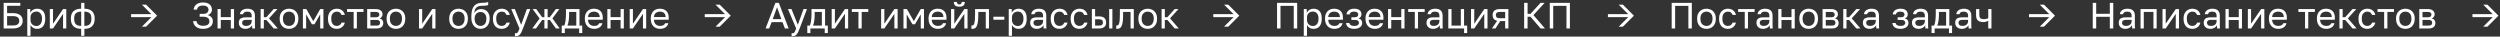 <?xml version="1.0" encoding="UTF-8"?> <svg xmlns="http://www.w3.org/2000/svg" width="1229" height="18" viewBox="0 0 1229 18" fill="none"><rect x="0" y="0" width="1229" height="18" fill="#333333" stroke="none"/> <path d="M1.8 14V1.4H9.99V2.858H3.492V6.44H6.3C7.128 6.44 7.848 6.53 8.46 6.71C9.072 6.89 9.576 7.148 9.972 7.484C10.38 7.82 10.68 8.222 10.872 8.69C11.064 9.146 11.16 9.656 11.16 10.22C11.16 10.784 11.064 11.3 10.872 11.768C10.68 12.224 10.38 12.62 9.972 12.956C9.576 13.292 9.072 13.55 8.46 13.73C7.848 13.91 7.128 14 6.3 14H1.8ZM3.492 12.524H6.21C7.41 12.524 8.25 12.326 8.73 11.93C9.222 11.522 9.468 10.952 9.468 10.22C9.468 9.488 9.222 8.924 8.73 8.528C8.25 8.12 7.41 7.916 6.21 7.916H3.492V12.524ZM13.411 17.6V4.46H14.887V6.26C15.211 5.624 15.661 5.138 16.237 4.802C16.825 4.454 17.503 4.28 18.271 4.28C19.471 4.28 20.431 4.676 21.151 5.468C21.871 6.248 22.231 7.412 22.231 8.96V9.32C22.231 10.124 22.135 10.832 21.943 11.444C21.751 12.056 21.481 12.566 21.133 12.974C20.785 13.37 20.365 13.67 19.873 13.874C19.393 14.078 18.859 14.18 18.271 14.18C17.443 14.18 16.759 14 16.219 13.64C15.679 13.28 15.271 12.83 14.995 12.29V17.6H13.411ZM17.911 12.776C18.295 12.776 18.655 12.704 18.991 12.56C19.327 12.404 19.615 12.182 19.855 11.894C20.107 11.606 20.299 11.246 20.431 10.814C20.575 10.382 20.647 9.884 20.647 9.32V8.96C20.647 8.432 20.575 7.97 20.431 7.574C20.299 7.166 20.107 6.824 19.855 6.548C19.615 6.26 19.327 6.044 18.991 5.9C18.655 5.756 18.295 5.684 17.911 5.684C17.479 5.684 17.083 5.756 16.723 5.9C16.363 6.032 16.057 6.224 15.805 6.476C15.553 6.716 15.355 7.004 15.211 7.34C15.067 7.676 14.995 8.036 14.995 8.42V9.86C14.995 10.292 15.067 10.688 15.211 11.048C15.355 11.408 15.553 11.714 15.805 11.966C16.057 12.218 16.363 12.416 16.723 12.56C17.083 12.704 17.479 12.776 17.911 12.776ZM24.485 14V4.46H26.069V11.66L31.001 4.46H32.585V14H31.001V6.8L26.069 14H24.485ZM39.899 17.6V14.18C38.243 14.18 36.983 13.76 36.119 12.92C35.267 12.08 34.841 10.886 34.841 9.338V8.978C34.841 7.49 35.267 6.338 36.119 5.522C36.971 4.694 38.231 4.28 39.899 4.28V1.4H41.483V4.28C42.311 4.28 43.037 4.388 43.661 4.604C44.297 4.808 44.825 5.114 45.245 5.522C45.677 5.93 46.001 6.422 46.217 6.998C46.433 7.574 46.541 8.234 46.541 8.978V9.338C46.541 10.886 46.109 12.08 45.245 12.92C44.393 13.76 43.139 14.18 41.483 14.18V17.6H39.899ZM41.465 12.74C42.665 12.74 43.541 12.464 44.093 11.912C44.645 11.36 44.921 10.502 44.921 9.338V8.978C44.921 7.886 44.645 7.07 44.093 6.53C43.541 5.99 42.665 5.72 41.465 5.72V12.74ZM39.917 12.74V5.72C38.717 5.72 37.841 5.99 37.289 6.53C36.737 7.07 36.461 7.886 36.461 8.978V9.338C36.461 10.502 36.737 11.36 37.289 11.912C37.841 12.464 38.717 12.74 39.917 12.74Z" fill="white"></path> <path d="M69.76 13.1L74.422 8.438H64.45V6.962H74.422L69.76 2.3H71.83L77.23 7.7L71.83 13.1H69.76Z" fill="white"></path> <path d="M99.778 14.18C99.046 14.18 98.386 14.09 97.798 13.91C97.222 13.718 96.73 13.454 96.322 13.118C95.914 12.782 95.59 12.386 95.35 11.93C95.11 11.462 94.966 10.952 94.918 10.4H96.61C96.658 10.736 96.766 11.048 96.934 11.336C97.102 11.612 97.318 11.852 97.582 12.056C97.858 12.248 98.176 12.398 98.536 12.506C98.908 12.614 99.322 12.668 99.778 12.668C100.906 12.668 101.716 12.476 102.208 12.092C102.7 11.696 102.946 11.156 102.946 10.472C102.946 10.148 102.886 9.848 102.766 9.572C102.658 9.296 102.478 9.062 102.226 8.87C101.974 8.666 101.65 8.51 101.254 8.402C100.87 8.282 100.408 8.222 99.868 8.222H98.158V6.818H99.868C100.768 6.818 101.428 6.626 101.848 6.242C102.28 5.846 102.496 5.348 102.496 4.748C102.496 4.148 102.268 3.662 101.812 3.29C101.356 2.918 100.678 2.732 99.778 2.732C99.298 2.732 98.884 2.78 98.536 2.876C98.188 2.972 97.894 3.11 97.654 3.29C97.426 3.458 97.246 3.668 97.114 3.92C96.994 4.16 96.916 4.43 96.88 4.73H95.188C95.236 4.226 95.368 3.758 95.584 3.326C95.8 2.894 96.094 2.522 96.466 2.21C96.85 1.898 97.318 1.658 97.87 1.49C98.422 1.31 99.058 1.22 99.778 1.22C101.23 1.22 102.328 1.544 103.072 2.192C103.816 2.84 104.188 3.692 104.188 4.748C104.188 5.408 103.996 5.972 103.612 6.44C103.24 6.896 102.742 7.226 102.118 7.43C102.874 7.61 103.48 7.958 103.936 8.474C104.404 8.978 104.638 9.644 104.638 10.472C104.638 11.012 104.53 11.51 104.314 11.966C104.11 12.41 103.798 12.8 103.378 13.136C102.97 13.46 102.466 13.718 101.866 13.91C101.266 14.09 100.57 14.18 99.778 14.18ZM106.954 14V4.46H108.538V8.438H113.47V4.46H115.054V14H113.47V9.842H108.538V14H106.954ZM120.658 14.18C120.142 14.18 119.68 14.108 119.272 13.964C118.864 13.808 118.522 13.598 118.246 13.334C117.97 13.07 117.76 12.758 117.616 12.398C117.472 12.038 117.4 11.642 117.4 11.21C117.4 10.262 117.676 9.578 118.228 9.158C118.792 8.738 119.596 8.528 120.64 8.528H123.736V7.88C123.736 7.052 123.55 6.488 123.178 6.188C122.818 5.876 122.272 5.72 121.54 5.72C120.856 5.72 120.358 5.852 120.046 6.116C119.734 6.368 119.56 6.656 119.524 6.98H117.94C117.964 6.596 118.066 6.242 118.246 5.918C118.438 5.582 118.69 5.294 119.002 5.054C119.326 4.814 119.71 4.628 120.154 4.496C120.598 4.352 121.09 4.28 121.63 4.28C122.194 4.28 122.704 4.346 123.16 4.478C123.616 4.598 124 4.796 124.312 5.072C124.636 5.348 124.882 5.702 125.05 6.134C125.23 6.566 125.32 7.088 125.32 7.7V11.57C125.32 12.074 125.32 12.518 125.32 12.902C125.332 13.274 125.362 13.64 125.41 14H124.024C123.988 13.724 123.964 13.466 123.952 13.226C123.94 12.974 123.934 12.692 123.934 12.38C123.814 12.632 123.646 12.866 123.43 13.082C123.226 13.298 122.986 13.49 122.71 13.658C122.434 13.814 122.122 13.94 121.774 14.036C121.426 14.132 121.054 14.18 120.658 14.18ZM121 12.74C121.372 12.74 121.72 12.692 122.044 12.596C122.38 12.488 122.674 12.338 122.926 12.146C123.178 11.942 123.376 11.696 123.52 11.408C123.664 11.108 123.736 10.772 123.736 10.4V9.752H120.91C120.322 9.752 119.86 9.872 119.524 10.112C119.188 10.34 119.02 10.706 119.02 11.21C119.02 11.654 119.176 12.02 119.488 12.308C119.812 12.596 120.316 12.74 121 12.74ZM128.118 14V4.46H129.702V8.456H130.962L134.526 4.46H136.398L132.258 9.032L136.578 14H134.562L130.962 9.824H129.702V14H128.118ZM142.08 14.18C141.468 14.18 140.886 14.084 140.334 13.892C139.782 13.688 139.296 13.388 138.876 12.992C138.456 12.584 138.12 12.074 137.868 11.462C137.616 10.85 137.49 10.136 137.49 9.32V8.96C137.49 8.18 137.616 7.502 137.868 6.926C138.12 6.338 138.456 5.852 138.876 5.468C139.296 5.072 139.782 4.778 140.334 4.586C140.886 4.382 141.468 4.28 142.08 4.28C142.692 4.28 143.274 4.382 143.826 4.586C144.378 4.778 144.864 5.072 145.284 5.468C145.704 5.852 146.04 6.338 146.292 6.926C146.544 7.502 146.67 8.18 146.67 8.96V9.32C146.67 10.136 146.544 10.85 146.292 11.462C146.04 12.074 145.704 12.584 145.284 12.992C144.864 13.388 144.378 13.688 143.826 13.892C143.274 14.084 142.692 14.18 142.08 14.18ZM142.08 12.74C142.44 12.74 142.8 12.68 143.16 12.56C143.52 12.428 143.838 12.23 144.114 11.966C144.39 11.69 144.612 11.336 144.78 10.904C144.96 10.472 145.05 9.944 145.05 9.32V8.96C145.05 8.384 144.96 7.892 144.78 7.484C144.612 7.076 144.39 6.74 144.114 6.476C143.838 6.212 143.52 6.02 143.16 5.9C142.8 5.78 142.44 5.72 142.08 5.72C141.72 5.72 141.36 5.78 141 5.9C140.64 6.02 140.322 6.212 140.046 6.476C139.77 6.74 139.542 7.076 139.362 7.484C139.194 7.892 139.11 8.384 139.11 8.96V9.32C139.11 9.944 139.194 10.472 139.362 10.904C139.542 11.336 139.77 11.69 140.046 11.966C140.322 12.23 140.64 12.428 141 12.56C141.36 12.68 141.72 12.74 142.08 12.74ZM148.913 14V4.46H150.605L154.007 10.4L157.409 4.46H158.993V14H157.409V7.07L154.583 11.93H153.323L150.497 7.07V14H148.913ZM165.558 14.18C164.946 14.18 164.376 14.084 163.848 13.892C163.32 13.688 162.864 13.388 162.48 12.992C162.096 12.584 161.79 12.074 161.562 11.462C161.346 10.85 161.238 10.136 161.238 9.32V8.96C161.238 8.18 161.358 7.502 161.598 6.926C161.838 6.338 162.156 5.852 162.552 5.468C162.948 5.072 163.404 4.778 163.92 4.586C164.448 4.382 164.994 4.28 165.558 4.28C166.122 4.28 166.626 4.358 167.07 4.514C167.526 4.67 167.916 4.886 168.24 5.162C168.576 5.438 168.846 5.762 169.05 6.134C169.266 6.506 169.422 6.908 169.518 7.34H167.898C167.706 6.884 167.436 6.5 167.088 6.188C166.752 5.876 166.242 5.72 165.558 5.72C165.21 5.72 164.874 5.786 164.55 5.918C164.226 6.038 163.938 6.23 163.686 6.494C163.434 6.746 163.23 7.076 163.074 7.484C162.93 7.892 162.858 8.384 162.858 8.96V9.32C162.858 9.932 162.93 10.46 163.074 10.904C163.23 11.336 163.434 11.69 163.686 11.966C163.938 12.23 164.226 12.428 164.55 12.56C164.874 12.68 165.21 12.74 165.558 12.74C166.146 12.74 166.638 12.596 167.034 12.308C167.442 12.02 167.73 11.624 167.898 11.12H169.518C169.41 11.588 169.236 12.014 168.996 12.398C168.756 12.77 168.462 13.088 168.114 13.352C167.778 13.616 167.394 13.82 166.962 13.964C166.53 14.108 166.062 14.18 165.558 14.18ZM173.854 14V5.864H170.596V4.46H178.696V5.864H175.438V14H173.854ZM180.501 14V4.46H184.641C185.229 4.46 185.739 4.526 186.171 4.658C186.603 4.778 186.957 4.958 187.233 5.198C187.509 5.426 187.713 5.702 187.845 6.026C187.989 6.338 188.061 6.686 188.061 7.07C188.061 7.49 187.923 7.892 187.647 8.276C187.383 8.648 187.041 8.906 186.621 9.05C187.209 9.194 187.653 9.47 187.953 9.878C188.265 10.274 188.421 10.742 188.421 11.282C188.421 12.11 188.145 12.77 187.593 13.262C187.053 13.754 186.189 14 185.001 14H180.501ZM182.085 12.596H185.001C185.685 12.596 186.159 12.476 186.423 12.236C186.699 11.996 186.837 11.654 186.837 11.21C186.837 10.754 186.699 10.406 186.423 10.166C186.159 9.914 185.685 9.788 185.001 9.788H182.085V12.596ZM182.085 8.492H184.641C185.325 8.492 185.799 8.372 186.063 8.132C186.339 7.892 186.477 7.562 186.477 7.142C186.477 6.746 186.339 6.434 186.063 6.206C185.799 5.978 185.325 5.864 184.641 5.864H182.085V8.492ZM194.638 14.18C194.026 14.18 193.444 14.084 192.892 13.892C192.34 13.688 191.854 13.388 191.434 12.992C191.014 12.584 190.678 12.074 190.426 11.462C190.174 10.85 190.048 10.136 190.048 9.32V8.96C190.048 8.18 190.174 7.502 190.426 6.926C190.678 6.338 191.014 5.852 191.434 5.468C191.854 5.072 192.34 4.778 192.892 4.586C193.444 4.382 194.026 4.28 194.638 4.28C195.25 4.28 195.832 4.382 196.384 4.586C196.936 4.778 197.422 5.072 197.842 5.468C198.262 5.852 198.598 6.338 198.85 6.926C199.102 7.502 199.228 8.18 199.228 8.96V9.32C199.228 10.136 199.102 10.85 198.85 11.462C198.598 12.074 198.262 12.584 197.842 12.992C197.422 13.388 196.936 13.688 196.384 13.892C195.832 14.084 195.25 14.18 194.638 14.18ZM194.638 12.74C194.998 12.74 195.358 12.68 195.718 12.56C196.078 12.428 196.396 12.23 196.672 11.966C196.948 11.69 197.17 11.336 197.338 10.904C197.518 10.472 197.608 9.944 197.608 9.32V8.96C197.608 8.384 197.518 7.892 197.338 7.484C197.17 7.076 196.948 6.74 196.672 6.476C196.396 6.212 196.078 6.02 195.718 5.9C195.358 5.78 194.998 5.72 194.638 5.72C194.278 5.72 193.918 5.78 193.558 5.9C193.198 6.02 192.88 6.212 192.604 6.476C192.328 6.74 192.1 7.076 191.92 7.484C191.752 7.892 191.668 8.384 191.668 8.96V9.32C191.668 9.944 191.752 10.472 191.92 10.904C192.1 11.336 192.328 11.69 192.604 11.966C192.88 12.23 193.198 12.428 193.558 12.56C193.918 12.68 194.278 12.74 194.638 12.74ZM205.971 14V4.46H207.555V11.66L212.487 4.46H214.071V14H212.487V6.8L207.555 14H205.971ZM225.418 14.18C224.806 14.18 224.224 14.084 223.672 13.892C223.12 13.688 222.634 13.388 222.214 12.992C221.794 12.584 221.458 12.074 221.206 11.462C220.954 10.85 220.828 10.136 220.828 9.32V8.96C220.828 8.18 220.954 7.502 221.206 6.926C221.458 6.338 221.794 5.852 222.214 5.468C222.634 5.072 223.12 4.778 223.672 4.586C224.224 4.382 224.806 4.28 225.418 4.28C226.03 4.28 226.612 4.382 227.164 4.586C227.716 4.778 228.202 5.072 228.622 5.468C229.042 5.852 229.378 6.338 229.63 6.926C229.882 7.502 230.008 8.18 230.008 8.96V9.32C230.008 10.136 229.882 10.85 229.63 11.462C229.378 12.074 229.042 12.584 228.622 12.992C228.202 13.388 227.716 13.688 227.164 13.892C226.612 14.084 226.03 14.18 225.418 14.18ZM225.418 12.74C225.778 12.74 226.138 12.68 226.498 12.56C226.858 12.428 227.176 12.23 227.452 11.966C227.728 11.69 227.95 11.336 228.118 10.904C228.298 10.472 228.388 9.944 228.388 9.32V8.96C228.388 8.384 228.298 7.892 228.118 7.484C227.95 7.076 227.728 6.74 227.452 6.476C227.176 6.212 226.858 6.02 226.498 5.9C226.138 5.78 225.778 5.72 225.418 5.72C225.058 5.72 224.698 5.78 224.338 5.9C223.978 6.02 223.66 6.212 223.384 6.476C223.108 6.74 222.88 7.076 222.7 7.484C222.532 7.892 222.448 8.384 222.448 8.96V9.32C222.448 9.944 222.532 10.472 222.7 10.904C222.88 11.336 223.108 11.69 223.384 11.966C223.66 12.23 223.978 12.428 224.338 12.56C224.698 12.68 225.058 12.74 225.418 12.74ZM236.211 14.18C235.587 14.18 234.999 14.06 234.447 13.82C233.895 13.58 233.415 13.232 233.007 12.776C232.611 12.308 232.293 11.738 232.053 11.066C231.825 10.394 231.711 9.632 231.711 8.78V8.42C231.711 7.34 231.789 6.38 231.945 5.54C232.101 4.688 232.365 3.968 232.737 3.38C233.121 2.78 233.619 2.312 234.231 1.976C234.855 1.64 235.635 1.448 236.571 1.4C236.955 1.376 237.309 1.364 237.633 1.364C237.957 1.352 238.263 1.334 238.551 1.31C238.839 1.274 239.103 1.232 239.343 1.184C239.583 1.136 239.799 1.058 239.991 0.95V2.48C239.895 2.528 239.757 2.576 239.577 2.624C239.409 2.66 239.193 2.696 238.929 2.732C238.677 2.756 238.377 2.78 238.029 2.804C237.681 2.828 237.285 2.846 236.841 2.858C236.265 2.87 235.755 2.942 235.311 3.074C234.879 3.206 234.507 3.416 234.195 3.704C233.895 3.992 233.655 4.37 233.475 4.838C233.307 5.294 233.199 5.858 233.151 6.53C233.295 6.206 233.481 5.918 233.709 5.666C233.937 5.414 234.195 5.198 234.483 5.018C234.771 4.838 235.089 4.7 235.437 4.604C235.797 4.508 236.175 4.46 236.571 4.46C237.183 4.46 237.741 4.568 238.245 4.784C238.749 4.988 239.181 5.282 239.541 5.666C239.913 6.05 240.201 6.524 240.405 7.088C240.609 7.64 240.711 8.264 240.711 8.96V9.32C240.711 10.052 240.597 10.718 240.369 11.318C240.141 11.918 239.829 12.434 239.433 12.866C239.037 13.286 238.563 13.61 238.011 13.838C237.459 14.066 236.859 14.18 236.211 14.18ZM236.211 12.74C237.051 12.74 237.741 12.452 238.281 11.876C238.821 11.3 239.091 10.448 239.091 9.32V8.96C239.091 8.492 239.019 8.072 238.875 7.7C238.731 7.328 238.533 7.01 238.281 6.746C238.029 6.47 237.723 6.26 237.363 6.116C237.015 5.972 236.631 5.9 236.211 5.9C235.791 5.9 235.401 5.972 235.041 6.116C234.693 6.26 234.393 6.47 234.141 6.746C233.889 7.01 233.691 7.328 233.547 7.7C233.403 8.072 233.331 8.492 233.331 8.96V9.32C233.331 9.848 233.403 10.328 233.547 10.76C233.703 11.18 233.913 11.54 234.177 11.84C234.441 12.128 234.747 12.35 235.095 12.506C235.443 12.662 235.815 12.74 236.211 12.74ZM246.646 14.18C246.034 14.18 245.464 14.084 244.936 13.892C244.408 13.688 243.952 13.388 243.568 12.992C243.184 12.584 242.878 12.074 242.65 11.462C242.434 10.85 242.326 10.136 242.326 9.32V8.96C242.326 8.18 242.446 7.502 242.686 6.926C242.926 6.338 243.244 5.852 243.64 5.468C244.036 5.072 244.492 4.778 245.008 4.586C245.536 4.382 246.082 4.28 246.646 4.28C247.21 4.28 247.714 4.358 248.158 4.514C248.614 4.67 249.004 4.886 249.328 5.162C249.664 5.438 249.934 5.762 250.138 6.134C250.354 6.506 250.51 6.908 250.606 7.34H248.986C248.794 6.884 248.524 6.5 248.176 6.188C247.84 5.876 247.33 5.72 246.646 5.72C246.298 5.72 245.962 5.786 245.638 5.918C245.314 6.038 245.026 6.23 244.774 6.494C244.522 6.746 244.318 7.076 244.162 7.484C244.018 7.892 243.946 8.384 243.946 8.96V9.32C243.946 9.932 244.018 10.46 244.162 10.904C244.318 11.336 244.522 11.69 244.774 11.966C245.026 12.23 245.314 12.428 245.638 12.56C245.962 12.68 246.298 12.74 246.646 12.74C247.234 12.74 247.726 12.596 248.122 12.308C248.53 12.02 248.818 11.624 248.986 11.12H250.606C250.498 11.588 250.324 12.014 250.084 12.398C249.844 12.77 249.55 13.088 249.202 13.352C248.866 13.616 248.482 13.82 248.05 13.964C247.618 14.108 247.15 14.18 246.646 14.18ZM253.673 17.78C253.577 17.78 253.487 17.774 253.403 17.762C253.319 17.762 253.229 17.75 253.133 17.726V16.286C253.229 16.31 253.319 16.322 253.403 16.322C253.487 16.334 253.577 16.34 253.673 16.34C253.853 16.34 254.009 16.31 254.141 16.25C254.273 16.19 254.399 16.076 254.519 15.908C254.651 15.74 254.783 15.5 254.915 15.188C255.047 14.888 255.203 14.492 255.383 14L251.333 4.46H253.097L256.193 12.2L259.001 4.46H260.693L257.093 14C256.841 14.672 256.601 15.248 256.373 15.728C256.145 16.208 255.899 16.598 255.635 16.898C255.383 17.21 255.101 17.432 254.789 17.564C254.477 17.708 254.105 17.78 253.673 17.78ZM261.671 14L265.271 9.086L261.851 4.46H263.615L266.531 8.456H267.629V4.46H269.213V8.456H270.293L273.263 4.46H274.991L271.571 9.032L275.171 14H273.299L270.293 9.824H269.213V14H267.629V9.824H266.531L263.507 14H261.671ZM276.153 16.25V12.596H277.323C277.455 12.416 277.575 12.14 277.683 11.768C277.791 11.396 277.887 10.958 277.971 10.454C278.055 9.95 278.115 9.404 278.151 8.816C278.199 8.216 278.223 7.604 278.223 6.98V4.46H284.883V12.596H286.233V16.25H284.721V14H277.665V16.25H276.153ZM278.943 12.596H283.299V5.864H279.771V7.34C279.771 8.36 279.699 9.338 279.555 10.274C279.423 11.21 279.219 11.984 278.943 12.596ZM292.091 14.18C291.479 14.18 290.897 14.084 290.345 13.892C289.793 13.7 289.307 13.406 288.887 13.01C288.467 12.602 288.131 12.092 287.879 11.48C287.627 10.868 287.501 10.148 287.501 9.32V8.96C287.501 8.168 287.621 7.484 287.861 6.908C288.101 6.32 288.419 5.834 288.815 5.45C289.223 5.054 289.691 4.76 290.219 4.568C290.759 4.376 291.323 4.28 291.911 4.28C293.327 4.28 294.413 4.664 295.169 5.432C295.937 6.188 296.321 7.274 296.321 8.69V9.698H289.085C289.085 10.25 289.175 10.724 289.355 11.12C289.535 11.504 289.769 11.816 290.057 12.056C290.345 12.296 290.663 12.47 291.011 12.578C291.371 12.686 291.731 12.74 292.091 12.74C292.811 12.74 293.363 12.62 293.747 12.38C294.143 12.14 294.425 11.81 294.593 11.39H296.141C296.045 11.846 295.871 12.248 295.619 12.596C295.379 12.944 295.079 13.238 294.719 13.478C294.371 13.706 293.969 13.88 293.513 14C293.069 14.12 292.595 14.18 292.091 14.18ZM289.085 8.402H294.827C294.815 7.91 294.731 7.496 294.575 7.16C294.431 6.812 294.233 6.536 293.981 6.332C293.729 6.116 293.429 5.96 293.081 5.864C292.745 5.768 292.385 5.72 292.001 5.72C291.629 5.72 291.269 5.774 290.921 5.882C290.573 5.978 290.261 6.14 289.985 6.368C289.721 6.584 289.505 6.86 289.337 7.196C289.169 7.532 289.085 7.934 289.085 8.402ZM298.573 14V4.46H300.157V8.438H305.089V4.46H306.673V14H305.089V9.842H300.157V14H298.573ZM309.559 14V4.46H311.143V11.66L316.075 4.46H317.659V14H316.075V6.8L311.143 14H309.559ZM324.505 14.18C323.893 14.18 323.311 14.084 322.759 13.892C322.207 13.7 321.721 13.406 321.301 13.01C320.881 12.602 320.545 12.092 320.293 11.48C320.041 10.868 319.915 10.148 319.915 9.32V8.96C319.915 8.168 320.035 7.484 320.275 6.908C320.515 6.32 320.833 5.834 321.229 5.45C321.637 5.054 322.105 4.76 322.633 4.568C323.173 4.376 323.737 4.28 324.325 4.28C325.741 4.28 326.827 4.664 327.583 5.432C328.351 6.188 328.735 7.274 328.735 8.69V9.698H321.499C321.499 10.25 321.589 10.724 321.769 11.12C321.949 11.504 322.183 11.816 322.471 12.056C322.759 12.296 323.077 12.47 323.425 12.578C323.785 12.686 324.145 12.74 324.505 12.74C325.225 12.74 325.777 12.62 326.161 12.38C326.557 12.14 326.839 11.81 327.007 11.39H328.555C328.459 11.846 328.285 12.248 328.033 12.596C327.793 12.944 327.493 13.238 327.133 13.478C326.785 13.706 326.383 13.88 325.927 14C325.483 14.12 325.009 14.18 324.505 14.18ZM321.499 8.402H327.241C327.229 7.91 327.145 7.496 326.989 7.16C326.845 6.812 326.647 6.536 326.395 6.332C326.143 6.116 325.843 5.96 325.495 5.864C325.159 5.768 324.799 5.72 324.415 5.72C324.043 5.72 323.683 5.774 323.335 5.882C322.987 5.978 322.675 6.14 322.399 6.368C322.135 6.584 321.919 6.86 321.751 7.196C321.583 7.532 321.499 7.934 321.499 8.402Z" fill="white"></path> <path d="M351.76 13.1L356.422 8.438H346.45V6.962H356.422L351.76 2.3H353.83L359.23 7.7L353.83 13.1H351.76Z" fill="white"></path> <path d="M376.36 14L381.184 1.4H382.876L387.7 14H385.864L384.658 10.868H379.33L378.124 14H376.36ZM379.888 9.392H384.1L381.994 3.56L379.888 9.392ZM389.686 17.78C389.59 17.78 389.5 17.774 389.416 17.762C389.332 17.762 389.242 17.75 389.146 17.726V16.286C389.242 16.31 389.332 16.322 389.416 16.322C389.5 16.334 389.59 16.34 389.686 16.34C389.866 16.34 390.022 16.31 390.154 16.25C390.286 16.19 390.412 16.076 390.532 15.908C390.664 15.74 390.796 15.5 390.928 15.188C391.06 14.888 391.216 14.492 391.396 14L387.346 4.46H389.11L392.206 12.2L395.014 4.46H396.706L393.106 14C392.854 14.672 392.614 15.248 392.386 15.728C392.158 16.208 391.912 16.598 391.648 16.898C391.396 17.21 391.114 17.432 390.802 17.564C390.49 17.708 390.118 17.78 389.686 17.78ZM396.874 16.25V12.596H398.044C398.176 12.416 398.296 12.14 398.404 11.768C398.512 11.396 398.608 10.958 398.692 10.454C398.776 9.95 398.836 9.404 398.872 8.816C398.92 8.216 398.944 7.604 398.944 6.98V4.46H405.604V12.596H406.954V16.25H405.442V14H398.386V16.25H396.874ZM399.664 12.596H404.02V5.864H400.492V7.34C400.492 8.36 400.42 9.338 400.276 10.274C400.144 11.21 399.94 11.984 399.664 12.596ZM408.852 14V4.46H410.436V11.66L415.368 4.46H416.952V14H415.368V6.8L410.436 14H408.852ZM422.016 14V5.864H418.758V4.46H426.858V5.864H423.6V14H422.016ZM433.163 14V4.46H434.747V11.66L439.679 4.46H441.263V14H439.679V6.8L434.747 14H433.163ZM444.149 14V4.46H445.841L449.243 10.4L452.645 4.46H454.229V14H452.645V7.07L449.819 11.93H448.559L445.733 7.07V14H444.149ZM461.064 14.18C460.452 14.18 459.87 14.084 459.318 13.892C458.766 13.7 458.28 13.406 457.86 13.01C457.44 12.602 457.104 12.092 456.852 11.48C456.6 10.868 456.474 10.148 456.474 9.32V8.96C456.474 8.168 456.594 7.484 456.834 6.908C457.074 6.32 457.392 5.834 457.788 5.45C458.196 5.054 458.664 4.76 459.192 4.568C459.732 4.376 460.296 4.28 460.884 4.28C462.3 4.28 463.386 4.664 464.142 5.432C464.91 6.188 465.294 7.274 465.294 8.69V9.698H458.058C458.058 10.25 458.148 10.724 458.328 11.12C458.508 11.504 458.742 11.816 459.03 12.056C459.318 12.296 459.636 12.47 459.984 12.578C460.344 12.686 460.704 12.74 461.064 12.74C461.784 12.74 462.336 12.62 462.72 12.38C463.116 12.14 463.398 11.81 463.566 11.39H465.114C465.018 11.846 464.844 12.248 464.592 12.596C464.352 12.944 464.052 13.238 463.692 13.478C463.344 13.706 462.942 13.88 462.486 14C462.042 14.12 461.568 14.18 461.064 14.18ZM458.058 8.402H463.8C463.788 7.91 463.704 7.496 463.548 7.16C463.404 6.812 463.206 6.536 462.954 6.332C462.702 6.116 462.402 5.96 462.054 5.864C461.718 5.768 461.358 5.72 460.974 5.72C460.602 5.72 460.242 5.774 459.894 5.882C459.546 5.978 459.234 6.14 458.958 6.368C458.694 6.584 458.478 6.86 458.31 7.196C458.142 7.532 458.058 7.934 458.058 8.402ZM467.545 14V4.46H469.129V11.66L474.061 4.46H475.645V14H474.061V6.8L469.129 14H467.545ZM471.595 3.29C470.659 3.29 469.975 3.092 469.543 2.696C469.111 2.288 468.895 1.706 468.895 0.95H470.443C470.443 1.358 470.539 1.664 470.731 1.868C470.923 2.072 471.211 2.174 471.595 2.174C471.991 2.174 472.285 2.072 472.477 1.868C472.681 1.664 472.783 1.358 472.783 0.95H474.295C474.295 1.706 474.079 2.288 473.647 2.696C473.215 3.092 472.531 3.29 471.595 3.29ZM478.082 14.18C477.986 14.18 477.896 14.174 477.812 14.162C477.728 14.162 477.638 14.15 477.542 14.126V12.542C477.566 12.554 477.602 12.56 477.65 12.56C477.698 12.56 477.752 12.56 477.812 12.56C478.088 12.56 478.322 12.476 478.514 12.308C478.706 12.14 478.862 11.846 478.982 11.426C479.102 11.006 479.192 10.436 479.252 9.716C479.312 8.996 479.342 8.084 479.342 6.98V4.46H486.182V14H484.598V5.864H480.926V7.34C480.926 8.672 480.866 9.776 480.746 10.652C480.626 11.528 480.446 12.23 480.206 12.758C479.978 13.274 479.684 13.64 479.324 13.856C478.964 14.072 478.55 14.18 478.082 14.18ZM488.341 9.698V8.222H493.741V9.698H488.341ZM495.899 17.6V4.46H497.375V6.26C497.699 5.624 498.149 5.138 498.725 4.802C499.313 4.454 499.991 4.28 500.759 4.28C501.959 4.28 502.919 4.676 503.639 5.468C504.359 6.248 504.719 7.412 504.719 8.96V9.32C504.719 10.124 504.623 10.832 504.431 11.444C504.239 12.056 503.969 12.566 503.621 12.974C503.273 13.37 502.853 13.67 502.361 13.874C501.881 14.078 501.347 14.18 500.759 14.18C499.931 14.18 499.247 14 498.707 13.64C498.167 13.28 497.759 12.83 497.483 12.29V17.6H495.899ZM500.399 12.776C500.783 12.776 501.143 12.704 501.479 12.56C501.815 12.404 502.103 12.182 502.343 11.894C502.595 11.606 502.787 11.246 502.919 10.814C503.063 10.382 503.135 9.884 503.135 9.32V8.96C503.135 8.432 503.063 7.97 502.919 7.574C502.787 7.166 502.595 6.824 502.343 6.548C502.103 6.26 501.815 6.044 501.479 5.9C501.143 5.756 500.783 5.684 500.399 5.684C499.967 5.684 499.571 5.756 499.211 5.9C498.851 6.032 498.545 6.224 498.293 6.476C498.041 6.716 497.843 7.004 497.699 7.34C497.555 7.676 497.483 8.036 497.483 8.42V9.86C497.483 10.292 497.555 10.688 497.699 11.048C497.843 11.408 498.041 11.714 498.293 11.966C498.545 12.218 498.851 12.416 499.211 12.56C499.571 12.704 499.967 12.776 500.399 12.776ZM509.691 14.18C509.175 14.18 508.713 14.108 508.305 13.964C507.897 13.808 507.555 13.598 507.279 13.334C507.003 13.07 506.793 12.758 506.649 12.398C506.505 12.038 506.433 11.642 506.433 11.21C506.433 10.262 506.709 9.578 507.261 9.158C507.825 8.738 508.629 8.528 509.673 8.528H512.769V7.88C512.769 7.052 512.583 6.488 512.211 6.188C511.851 5.876 511.305 5.72 510.573 5.72C509.889 5.72 509.391 5.852 509.079 6.116C508.767 6.368 508.593 6.656 508.557 6.98H506.973C506.997 6.596 507.099 6.242 507.279 5.918C507.471 5.582 507.723 5.294 508.035 5.054C508.359 4.814 508.743 4.628 509.187 4.496C509.631 4.352 510.123 4.28 510.663 4.28C511.227 4.28 511.737 4.346 512.193 4.478C512.649 4.598 513.033 4.796 513.345 5.072C513.669 5.348 513.915 5.702 514.083 6.134C514.263 6.566 514.353 7.088 514.353 7.7V11.57C514.353 12.074 514.353 12.518 514.353 12.902C514.365 13.274 514.395 13.64 514.443 14H513.057C513.021 13.724 512.997 13.466 512.985 13.226C512.973 12.974 512.967 12.692 512.967 12.38C512.847 12.632 512.679 12.866 512.463 13.082C512.259 13.298 512.019 13.49 511.743 13.658C511.467 13.814 511.155 13.94 510.807 14.036C510.459 14.132 510.087 14.18 509.691 14.18ZM510.033 12.74C510.405 12.74 510.753 12.692 511.077 12.596C511.413 12.488 511.707 12.338 511.959 12.146C512.211 11.942 512.409 11.696 512.553 11.408C512.697 11.108 512.769 10.772 512.769 10.4V9.752H509.943C509.355 9.752 508.893 9.872 508.557 10.112C508.221 10.34 508.053 10.706 508.053 11.21C508.053 11.654 508.209 12.02 508.521 12.308C508.845 12.596 509.349 12.74 510.033 12.74ZM520.841 14.18C520.229 14.18 519.659 14.084 519.131 13.892C518.603 13.688 518.147 13.388 517.763 12.992C517.379 12.584 517.073 12.074 516.845 11.462C516.629 10.85 516.521 10.136 516.521 9.32V8.96C516.521 8.18 516.641 7.502 516.881 6.926C517.121 6.338 517.439 5.852 517.835 5.468C518.231 5.072 518.687 4.778 519.203 4.586C519.731 4.382 520.277 4.28 520.841 4.28C521.405 4.28 521.909 4.358 522.353 4.514C522.809 4.67 523.199 4.886 523.523 5.162C523.859 5.438 524.129 5.762 524.333 6.134C524.549 6.506 524.705 6.908 524.801 7.34H523.181C522.989 6.884 522.719 6.5 522.371 6.188C522.035 5.876 521.525 5.72 520.841 5.72C520.493 5.72 520.157 5.786 519.833 5.918C519.509 6.038 519.221 6.23 518.969 6.494C518.717 6.746 518.513 7.076 518.357 7.484C518.213 7.892 518.141 8.384 518.141 8.96V9.32C518.141 9.932 518.213 10.46 518.357 10.904C518.513 11.336 518.717 11.69 518.969 11.966C519.221 12.23 519.509 12.428 519.833 12.56C520.157 12.68 520.493 12.74 520.841 12.74C521.429 12.74 521.921 12.596 522.317 12.308C522.725 12.02 523.013 11.624 523.181 11.12H524.801C524.693 11.588 524.519 12.014 524.279 12.398C524.039 12.77 523.745 13.088 523.397 13.352C523.061 13.616 522.677 13.82 522.245 13.964C521.813 14.108 521.345 14.18 520.841 14.18ZM530.65 14.18C530.038 14.18 529.468 14.084 528.94 13.892C528.412 13.688 527.956 13.388 527.572 12.992C527.188 12.584 526.882 12.074 526.654 11.462C526.438 10.85 526.33 10.136 526.33 9.32V8.96C526.33 8.18 526.45 7.502 526.69 6.926C526.93 6.338 527.248 5.852 527.644 5.468C528.04 5.072 528.496 4.778 529.012 4.586C529.54 4.382 530.086 4.28 530.65 4.28C531.214 4.28 531.718 4.358 532.162 4.514C532.618 4.67 533.008 4.886 533.332 5.162C533.668 5.438 533.938 5.762 534.142 6.134C534.358 6.506 534.514 6.908 534.61 7.34H532.99C532.798 6.884 532.528 6.5 532.18 6.188C531.844 5.876 531.334 5.72 530.65 5.72C530.302 5.72 529.966 5.786 529.642 5.918C529.318 6.038 529.03 6.23 528.778 6.494C528.526 6.746 528.322 7.076 528.166 7.484C528.022 7.892 527.95 8.384 527.95 8.96V9.32C527.95 9.932 528.022 10.46 528.166 10.904C528.322 11.336 528.526 11.69 528.778 11.966C529.03 12.23 529.318 12.428 529.642 12.56C529.966 12.68 530.302 12.74 530.65 12.74C531.238 12.74 531.73 12.596 532.126 12.308C532.534 12.02 532.822 11.624 532.99 11.12H534.61C534.502 11.588 534.328 12.014 534.088 12.398C533.848 12.77 533.554 13.088 533.206 13.352C532.87 13.616 532.486 13.82 532.054 13.964C531.622 14.108 531.154 14.18 530.65 14.18ZM536.768 14V4.46H538.352V8.06H540.278C541.478 8.06 542.36 8.324 542.924 8.852C543.5 9.38 543.788 10.112 543.788 11.048C543.788 11.504 543.716 11.918 543.572 12.29C543.428 12.65 543.212 12.956 542.924 13.208C542.636 13.46 542.27 13.658 541.826 13.802C541.394 13.934 540.878 14 540.278 14H536.768ZM538.352 12.596H540.188C540.944 12.596 541.466 12.464 541.754 12.2C542.054 11.936 542.204 11.546 542.204 11.03C542.204 10.514 542.054 10.124 541.754 9.86C541.466 9.596 540.944 9.464 540.188 9.464H538.352V12.596ZM545.264 14V4.46H546.848V14H545.264ZM549.273 14.18C549.177 14.18 549.087 14.174 549.003 14.162C548.919 14.162 548.829 14.15 548.733 14.126V12.542C548.757 12.554 548.793 12.56 548.841 12.56C548.889 12.56 548.943 12.56 549.003 12.56C549.279 12.56 549.513 12.476 549.705 12.308C549.897 12.14 550.053 11.846 550.173 11.426C550.293 11.006 550.383 10.436 550.443 9.716C550.503 8.996 550.533 8.084 550.533 6.98V4.46H557.373V14H555.789V5.864H552.117V7.34C552.117 8.672 552.057 9.776 551.937 10.652C551.817 11.528 551.637 12.23 551.397 12.758C551.169 13.274 550.875 13.64 550.515 13.856C550.155 14.072 549.741 14.18 549.273 14.18ZM564.213 14.18C563.601 14.18 563.019 14.084 562.467 13.892C561.915 13.688 561.429 13.388 561.009 12.992C560.589 12.584 560.253 12.074 560 11.462C559.749 10.85 559.623 10.136 559.623 9.32V8.96C559.623 8.18 559.749 7.502 560 6.926C560.253 6.338 560.589 5.852 561.009 5.468C561.429 5.072 561.915 4.778 562.467 4.586C563.019 4.382 563.601 4.28 564.213 4.28C564.825 4.28 565.407 4.382 565.959 4.586C566.511 4.778 566.997 5.072 567.417 5.468C567.837 5.852 568.173 6.338 568.425 6.926C568.677 7.502 568.803 8.18 568.803 8.96V9.32C568.803 10.136 568.677 10.85 568.425 11.462C568.173 12.074 567.837 12.584 567.417 12.992C566.997 13.388 566.511 13.688 565.959 13.892C565.407 14.084 564.825 14.18 564.213 14.18ZM564.213 12.74C564.573 12.74 564.933 12.68 565.293 12.56C565.653 12.428 565.971 12.23 566.247 11.966C566.523 11.69 566.745 11.336 566.913 10.904C567.093 10.472 567.183 9.944 567.183 9.32V8.96C567.183 8.384 567.093 7.892 566.913 7.484C566.745 7.076 566.523 6.74 566.247 6.476C565.971 6.212 565.653 6.02 565.293 5.9C564.933 5.78 564.573 5.72 564.213 5.72C563.853 5.72 563.493 5.78 563.133 5.9C562.773 6.02 562.455 6.212 562.179 6.476C561.903 6.74 561.675 7.076 561.495 7.484C561.327 7.892 561.243 8.384 561.243 8.96V9.32C561.243 9.944 561.327 10.472 561.495 10.904C561.675 11.336 561.903 11.69 562.179 11.966C562.455 12.23 562.773 12.428 563.133 12.56C563.493 12.68 563.853 12.74 564.213 12.74ZM571.045 14V4.46H572.629V8.456H573.889L577.453 4.46H579.325L575.185 9.032L579.505 14H577.489L573.889 9.824H572.629V14H571.045Z" fill="white"></path> <path d="M601.76 13.1L606.422 8.438H596.45V6.962H606.422L601.76 2.3H603.83L609.23 7.7L603.83 13.1H601.76Z" fill="white"></path> <path d="M627.8 14V1.4H637.7V14H636.008V2.876H629.492V14H627.8ZM640.94 17.6V4.46H642.416V6.26C642.74 5.624 643.19 5.138 643.766 4.802C644.354 4.454 645.032 4.28 645.8 4.28C647 4.28 647.96 4.676 648.68 5.468C649.4 6.248 649.76 7.412 649.76 8.96V9.32C649.76 10.124 649.664 10.832 649.472 11.444C649.28 12.056 649.01 12.566 648.662 12.974C648.314 13.37 647.894 13.67 647.402 13.874C646.922 14.078 646.388 14.18 645.8 14.18C644.972 14.18 644.288 14 643.748 13.64C643.208 13.28 642.8 12.83 642.524 12.29V17.6H640.94ZM645.44 12.776C645.824 12.776 646.184 12.704 646.52 12.56C646.856 12.404 647.144 12.182 647.384 11.894C647.636 11.606 647.828 11.246 647.96 10.814C648.104 10.382 648.176 9.884 648.176 9.32V8.96C648.176 8.432 648.104 7.97 647.96 7.574C647.828 7.166 647.636 6.824 647.384 6.548C647.144 6.26 646.856 6.044 646.52 5.9C646.184 5.756 645.824 5.684 645.44 5.684C645.008 5.684 644.612 5.756 644.252 5.9C643.892 6.032 643.586 6.224 643.334 6.476C643.082 6.716 642.884 7.004 642.74 7.34C642.596 7.676 642.524 8.036 642.524 8.42V9.86C642.524 10.292 642.596 10.688 642.74 11.048C642.884 11.408 643.082 11.714 643.334 11.966C643.586 12.218 643.892 12.416 644.252 12.56C644.612 12.704 645.008 12.776 645.44 12.776ZM655.974 14.18C655.362 14.18 654.78 14.084 654.228 13.892C653.676 13.7 653.19 13.406 652.77 13.01C652.35 12.602 652.014 12.092 651.762 11.48C651.51 10.868 651.384 10.148 651.384 9.32V8.96C651.384 8.168 651.504 7.484 651.744 6.908C651.984 6.32 652.302 5.834 652.698 5.45C653.106 5.054 653.574 4.76 654.102 4.568C654.642 4.376 655.206 4.28 655.794 4.28C657.21 4.28 658.296 4.664 659.052 5.432C659.82 6.188 660.204 7.274 660.204 8.69V9.698H652.968C652.968 10.25 653.058 10.724 653.238 11.12C653.418 11.504 653.652 11.816 653.94 12.056C654.228 12.296 654.546 12.47 654.894 12.578C655.254 12.686 655.614 12.74 655.974 12.74C656.694 12.74 657.246 12.62 657.63 12.38C658.026 12.14 658.308 11.81 658.476 11.39H660.024C659.928 11.846 659.754 12.248 659.502 12.596C659.262 12.944 658.962 13.238 658.602 13.478C658.254 13.706 657.852 13.88 657.396 14C656.952 14.12 656.478 14.18 655.974 14.18ZM652.968 8.402H658.71C658.698 7.91 658.614 7.496 658.458 7.16C658.314 6.812 658.116 6.536 657.864 6.332C657.612 6.116 657.312 5.96 656.964 5.864C656.628 5.768 656.268 5.72 655.884 5.72C655.512 5.72 655.152 5.774 654.804 5.882C654.456 5.978 654.144 6.14 653.868 6.368C653.604 6.584 653.388 6.86 653.22 7.196C653.052 7.532 652.968 7.934 652.968 8.402ZM665.696 14.18C665.096 14.18 664.556 14.114 664.076 13.982C663.608 13.85 663.206 13.664 662.87 13.424C662.534 13.172 662.27 12.872 662.078 12.524C661.886 12.164 661.772 11.756 661.736 11.3H663.32C663.356 11.528 663.434 11.732 663.554 11.912C663.686 12.092 663.854 12.248 664.058 12.38C664.262 12.5 664.502 12.59 664.778 12.65C665.054 12.71 665.36 12.74 665.696 12.74C666.524 12.74 667.124 12.602 667.496 12.326C667.88 12.038 668.072 11.696 668.072 11.3C668.072 10.832 667.916 10.466 667.604 10.202C667.292 9.926 666.752 9.788 665.984 9.788H664.346V8.492H665.876C666.536 8.492 667.004 8.366 667.28 8.114C667.568 7.862 667.712 7.508 667.712 7.052C667.712 6.692 667.544 6.38 667.208 6.116C666.884 5.852 666.38 5.72 665.696 5.72C664.964 5.72 664.43 5.84 664.094 6.08C663.77 6.308 663.572 6.638 663.5 7.07H661.916C661.952 6.674 662.06 6.308 662.24 5.972C662.432 5.624 662.69 5.324 663.014 5.072C663.338 4.82 663.722 4.628 664.166 4.496C664.622 4.352 665.132 4.28 665.696 4.28C666.92 4.28 667.826 4.538 668.414 5.054C669.002 5.57 669.296 6.236 669.296 7.052C669.296 7.508 669.182 7.91 668.954 8.258C668.726 8.594 668.36 8.858 667.856 9.05C668.528 9.23 668.996 9.518 669.26 9.914C669.524 10.31 669.656 10.772 669.656 11.3C669.656 11.696 669.572 12.068 669.404 12.416C669.236 12.764 668.984 13.07 668.648 13.334C668.324 13.586 667.91 13.79 667.406 13.946C666.914 14.102 666.344 14.18 665.696 14.18ZM675.873 14.18C675.261 14.18 674.679 14.084 674.127 13.892C673.575 13.7 673.089 13.406 672.669 13.01C672.249 12.602 671.913 12.092 671.661 11.48C671.409 10.868 671.283 10.148 671.283 9.32V8.96C671.283 8.168 671.403 7.484 671.643 6.908C671.883 6.32 672.201 5.834 672.597 5.45C673.005 5.054 673.473 4.76 674.001 4.568C674.541 4.376 675.105 4.28 675.693 4.28C677.109 4.28 678.195 4.664 678.951 5.432C679.719 6.188 680.103 7.274 680.103 8.69V9.698H672.867C672.867 10.25 672.957 10.724 673.137 11.12C673.317 11.504 673.551 11.816 673.839 12.056C674.127 12.296 674.445 12.47 674.793 12.578C675.153 12.686 675.513 12.74 675.873 12.74C676.593 12.74 677.145 12.62 677.529 12.38C677.925 12.14 678.207 11.81 678.375 11.39H679.923C679.827 11.846 679.653 12.248 679.401 12.596C679.161 12.944 678.861 13.238 678.501 13.478C678.153 13.706 677.751 13.88 677.295 14C676.851 14.12 676.377 14.18 675.873 14.18ZM672.867 8.402H678.609C678.597 7.91 678.513 7.496 678.357 7.16C678.213 6.812 678.015 6.536 677.763 6.332C677.511 6.116 677.211 5.96 676.863 5.864C676.527 5.768 676.167 5.72 675.783 5.72C675.411 5.72 675.051 5.774 674.703 5.882C674.355 5.978 674.043 6.14 673.767 6.368C673.503 6.584 673.287 6.86 673.119 7.196C672.951 7.532 672.867 7.934 672.867 8.402ZM682.354 14V4.46H683.938V8.438H688.87V4.46H690.454V14H688.87V9.842H683.938V14H682.354ZM695.518 14V5.864H692.26V4.46H700.36V5.864H697.102V14H695.518ZM704.531 14.18C704.015 14.18 703.553 14.108 703.145 13.964C702.737 13.808 702.395 13.598 702.119 13.334C701.843 13.07 701.633 12.758 701.489 12.398C701.345 12.038 701.273 11.642 701.273 11.21C701.273 10.262 701.549 9.578 702.101 9.158C702.665 8.738 703.469 8.528 704.513 8.528H707.609V7.88C707.609 7.052 707.423 6.488 707.051 6.188C706.691 5.876 706.145 5.72 705.413 5.72C704.729 5.72 704.231 5.852 703.919 6.116C703.607 6.368 703.433 6.656 703.397 6.98H701.813C701.837 6.596 701.939 6.242 702.119 5.918C702.311 5.582 702.563 5.294 702.875 5.054C703.199 4.814 703.583 4.628 704.027 4.496C704.471 4.352 704.963 4.28 705.503 4.28C706.067 4.28 706.577 4.346 707.033 4.478C707.489 4.598 707.873 4.796 708.185 5.072C708.509 5.348 708.755 5.702 708.923 6.134C709.103 6.566 709.193 7.088 709.193 7.7V11.57C709.193 12.074 709.193 12.518 709.193 12.902C709.205 13.274 709.235 13.64 709.283 14H707.897C707.861 13.724 707.837 13.466 707.825 13.226C707.813 12.974 707.807 12.692 707.807 12.38C707.687 12.632 707.519 12.866 707.303 13.082C707.099 13.298 706.859 13.49 706.583 13.658C706.307 13.814 705.995 13.94 705.647 14.036C705.299 14.132 704.927 14.18 704.531 14.18ZM704.873 12.74C705.245 12.74 705.593 12.692 705.917 12.596C706.253 12.488 706.547 12.338 706.799 12.146C707.051 11.942 707.249 11.696 707.393 11.408C707.537 11.108 707.609 10.772 707.609 10.4V9.752H704.783C704.195 9.752 703.733 9.872 703.397 10.112C703.061 10.34 702.893 10.706 702.893 11.21C702.893 11.654 703.049 12.02 703.361 12.308C703.685 12.596 704.189 12.74 704.873 12.74ZM711.991 14V4.46H713.575V12.596H718.147V4.46H719.731V12.596H721.261V16.25H719.749V14H711.991ZM723.153 14V4.46H724.737V11.66L729.669 4.46H731.253V14H729.669V6.8L724.737 14H723.153ZM733.419 14L736.011 10.22C735.219 10.04 734.649 9.716 734.301 9.248C733.953 8.78 733.779 8.168 733.779 7.412C733.779 6.944 733.845 6.53 733.977 6.17C734.121 5.798 734.337 5.486 734.625 5.234C734.925 4.982 735.303 4.79 735.759 4.658C736.215 4.526 736.755 4.46 737.379 4.46H741.519V14H739.935V10.364H737.505L735.183 14H733.419ZM737.289 8.96H739.935V5.864H737.289C736.593 5.864 736.095 5.996 735.795 6.26C735.507 6.524 735.363 6.908 735.363 7.412C735.363 7.916 735.507 8.3 735.795 8.564C736.095 8.828 736.593 8.96 737.289 8.96ZM749.265 14V1.4H750.957V6.818H752.397L757.329 1.4H759.345L753.837 7.412L759.525 14H757.365L752.397 8.222H750.957V14H749.265ZM761.868 14V1.4H771.768V14H770.076V2.876H763.56V14H761.868Z" fill="white"></path> <path d="M795.76 13.1L800.422 8.438H790.45V6.962H800.422L795.76 2.3H797.83L803.23 7.7L797.83 13.1H795.76Z" fill="white"></path> <path d="M821.8 14V1.4H831.7V14H830.008V2.876H823.492V14H821.8ZM838.9 14.18C838.288 14.18 837.706 14.084 837.154 13.892C836.602 13.688 836.116 13.388 835.696 12.992C835.276 12.584 834.94 12.074 834.688 11.462C834.436 10.85 834.31 10.136 834.31 9.32V8.96C834.31 8.18 834.436 7.502 834.688 6.926C834.94 6.338 835.276 5.852 835.696 5.468C836.116 5.072 836.602 4.778 837.154 4.586C837.706 4.382 838.288 4.28 838.9 4.28C839.512 4.28 840.094 4.382 840.646 4.586C841.198 4.778 841.684 5.072 842.104 5.468C842.524 5.852 842.86 6.338 843.112 6.926C843.364 7.502 843.49 8.18 843.49 8.96V9.32C843.49 10.136 843.364 10.85 843.112 11.462C842.86 12.074 842.524 12.584 842.104 12.992C841.684 13.388 841.198 13.688 840.646 13.892C840.094 14.084 839.512 14.18 838.9 14.18ZM838.9 12.74C839.26 12.74 839.62 12.68 839.98 12.56C840.34 12.428 840.658 12.23 840.934 11.966C841.21 11.69 841.432 11.336 841.6 10.904C841.78 10.472 841.87 9.944 841.87 9.32V8.96C841.87 8.384 841.78 7.892 841.6 7.484C841.432 7.076 841.21 6.74 840.934 6.476C840.658 6.212 840.34 6.02 839.98 5.9C839.62 5.78 839.26 5.72 838.9 5.72C838.54 5.72 838.18 5.78 837.82 5.9C837.46 6.02 837.142 6.212 836.866 6.476C836.59 6.74 836.362 7.076 836.182 7.484C836.014 7.892 835.93 8.384 835.93 8.96V9.32C835.93 9.944 836.014 10.472 836.182 10.904C836.362 11.336 836.59 11.69 836.866 11.966C837.142 12.23 837.46 12.428 837.82 12.56C838.18 12.68 838.54 12.74 838.9 12.74ZM849.423 14.18C848.811 14.18 848.241 14.084 847.713 13.892C847.185 13.688 846.729 13.388 846.345 12.992C845.961 12.584 845.655 12.074 845.427 11.462C845.211 10.85 845.103 10.136 845.103 9.32V8.96C845.103 8.18 845.223 7.502 845.463 6.926C845.703 6.338 846.021 5.852 846.417 5.468C846.813 5.072 847.269 4.778 847.785 4.586C848.313 4.382 848.859 4.28 849.423 4.28C849.987 4.28 850.491 4.358 850.935 4.514C851.391 4.67 851.781 4.886 852.105 5.162C852.441 5.438 852.711 5.762 852.915 6.134C853.131 6.506 853.287 6.908 853.383 7.34H851.763C851.571 6.884 851.301 6.5 850.953 6.188C850.617 5.876 850.107 5.72 849.423 5.72C849.075 5.72 848.739 5.786 848.415 5.918C848.091 6.038 847.803 6.23 847.551 6.494C847.299 6.746 847.095 7.076 846.939 7.484C846.795 7.892 846.723 8.384 846.723 8.96V9.32C846.723 9.932 846.795 10.46 846.939 10.904C847.095 11.336 847.299 11.69 847.551 11.966C847.803 12.23 848.091 12.428 848.415 12.56C848.739 12.68 849.075 12.74 849.423 12.74C850.011 12.74 850.503 12.596 850.899 12.308C851.307 12.02 851.595 11.624 851.763 11.12H853.383C853.275 11.588 853.101 12.014 852.861 12.398C852.621 12.77 852.327 13.088 851.979 13.352C851.643 13.616 851.259 13.82 850.827 13.964C850.395 14.108 849.927 14.18 849.423 14.18ZM857.72 14V5.864H854.462V4.46H862.562V5.864H859.304V14H857.72ZM866.732 14.18C866.216 14.18 865.754 14.108 865.346 13.964C864.938 13.808 864.596 13.598 864.32 13.334C864.044 13.07 863.834 12.758 863.69 12.398C863.546 12.038 863.474 11.642 863.474 11.21C863.474 10.262 863.75 9.578 864.302 9.158C864.866 8.738 865.67 8.528 866.714 8.528H869.81V7.88C869.81 7.052 869.624 6.488 869.252 6.188C868.892 5.876 868.346 5.72 867.614 5.72C866.93 5.72 866.432 5.852 866.12 6.116C865.808 6.368 865.634 6.656 865.598 6.98H864.014C864.038 6.596 864.14 6.242 864.32 5.918C864.512 5.582 864.764 5.294 865.076 5.054C865.4 4.814 865.784 4.628 866.228 4.496C866.672 4.352 867.164 4.28 867.704 4.28C868.268 4.28 868.778 4.346 869.234 4.478C869.69 4.598 870.074 4.796 870.386 5.072C870.71 5.348 870.956 5.702 871.124 6.134C871.304 6.566 871.394 7.088 871.394 7.7V11.57C871.394 12.074 871.394 12.518 871.394 12.902C871.406 13.274 871.436 13.64 871.484 14H870.098C870.062 13.724 870.038 13.466 870.026 13.226C870.014 12.974 870.008 12.692 870.008 12.38C869.888 12.632 869.72 12.866 869.504 13.082C869.3 13.298 869.06 13.49 868.784 13.658C868.508 13.814 868.196 13.94 867.848 14.036C867.5 14.132 867.128 14.18 866.732 14.18ZM867.074 12.74C867.446 12.74 867.794 12.692 868.118 12.596C868.454 12.488 868.748 12.338 869 12.146C869.252 11.942 869.45 11.696 869.594 11.408C869.738 11.108 869.81 10.772 869.81 10.4V9.752H866.984C866.396 9.752 865.934 9.872 865.598 10.112C865.262 10.34 865.094 10.706 865.094 11.21C865.094 11.654 865.25 12.02 865.562 12.308C865.886 12.596 866.39 12.74 867.074 12.74ZM874.192 14V4.46H875.776V8.438H880.708V4.46H882.292V14H880.708V9.842H875.776V14H874.192ZM889.138 14.18C888.526 14.18 887.944 14.084 887.392 13.892C886.84 13.688 886.354 13.388 885.934 12.992C885.514 12.584 885.178 12.074 884.926 11.462C884.674 10.85 884.548 10.136 884.548 9.32V8.96C884.548 8.18 884.674 7.502 884.926 6.926C885.178 6.338 885.514 5.852 885.934 5.468C886.354 5.072 886.84 4.778 887.392 4.586C887.944 4.382 888.526 4.28 889.138 4.28C889.75 4.28 890.332 4.382 890.884 4.586C891.436 4.778 891.922 5.072 892.342 5.468C892.762 5.852 893.098 6.338 893.35 6.926C893.602 7.502 893.728 8.18 893.728 8.96V9.32C893.728 10.136 893.602 10.85 893.35 11.462C893.098 12.074 892.762 12.584 892.342 12.992C891.922 13.388 891.436 13.688 890.884 13.892C890.332 14.084 889.75 14.18 889.138 14.18ZM889.138 12.74C889.498 12.74 889.858 12.68 890.218 12.56C890.578 12.428 890.896 12.23 891.172 11.966C891.448 11.69 891.67 11.336 891.838 10.904C892.018 10.472 892.108 9.944 892.108 9.32V8.96C892.108 8.384 892.018 7.892 891.838 7.484C891.67 7.076 891.448 6.74 891.172 6.476C890.896 6.212 890.578 6.02 890.218 5.9C889.858 5.78 889.498 5.72 889.138 5.72C888.778 5.72 888.418 5.78 888.058 5.9C887.698 6.02 887.38 6.212 887.104 6.476C886.828 6.74 886.6 7.076 886.42 7.484C886.252 7.892 886.168 8.384 886.168 8.96V9.32C886.168 9.944 886.252 10.472 886.42 10.904C886.6 11.336 886.828 11.69 887.104 11.966C887.38 12.23 887.698 12.428 888.058 12.56C888.418 12.68 888.778 12.74 889.138 12.74ZM895.971 14V4.46H900.111C900.699 4.46 901.209 4.526 901.641 4.658C902.073 4.778 902.427 4.958 902.703 5.198C902.979 5.426 903.183 5.702 903.315 6.026C903.459 6.338 903.531 6.686 903.531 7.07C903.531 7.49 903.393 7.892 903.117 8.276C902.853 8.648 902.511 8.906 902.091 9.05C902.679 9.194 903.123 9.47 903.423 9.878C903.735 10.274 903.891 10.742 903.891 11.282C903.891 12.11 903.615 12.77 903.063 13.262C902.523 13.754 901.659 14 900.471 14H895.971ZM897.555 12.596H900.471C901.155 12.596 901.629 12.476 901.893 12.236C902.169 11.996 902.307 11.654 902.307 11.21C902.307 10.754 902.169 10.406 901.893 10.166C901.629 9.914 901.155 9.788 900.471 9.788H897.555V12.596ZM897.555 8.492H900.111C900.795 8.492 901.269 8.372 901.533 8.132C901.809 7.892 901.947 7.562 901.947 7.142C901.947 6.746 901.809 6.434 901.533 6.206C901.269 5.978 900.795 5.864 900.111 5.864H897.555V8.492ZM906.149 14V4.46H907.733V8.456H908.993L912.557 4.46H914.429L910.289 9.032L914.609 14H912.593L908.993 9.824H907.733V14H906.149ZM919.045 14.18C918.529 14.18 918.067 14.108 917.659 13.964C917.251 13.808 916.909 13.598 916.633 13.334C916.357 13.07 916.147 12.758 916.003 12.398C915.859 12.038 915.787 11.642 915.787 11.21C915.787 10.262 916.063 9.578 916.615 9.158C917.179 8.738 917.983 8.528 919.027 8.528H922.123V7.88C922.123 7.052 921.937 6.488 921.565 6.188C921.205 5.876 920.659 5.72 919.927 5.72C919.243 5.72 918.745 5.852 918.433 6.116C918.121 6.368 917.947 6.656 917.911 6.98H916.327C916.351 6.596 916.453 6.242 916.633 5.918C916.825 5.582 917.077 5.294 917.389 5.054C917.713 4.814 918.097 4.628 918.541 4.496C918.985 4.352 919.477 4.28 920.017 4.28C920.581 4.28 921.091 4.346 921.547 4.478C922.003 4.598 922.387 4.796 922.699 5.072C923.023 5.348 923.269 5.702 923.437 6.134C923.617 6.566 923.707 7.088 923.707 7.7V11.57C923.707 12.074 923.707 12.518 923.707 12.902C923.719 13.274 923.749 13.64 923.797 14H922.411C922.375 13.724 922.351 13.466 922.339 13.226C922.327 12.974 922.321 12.692 922.321 12.38C922.201 12.632 922.033 12.866 921.817 13.082C921.613 13.298 921.373 13.49 921.097 13.658C920.821 13.814 920.509 13.94 920.161 14.036C919.813 14.132 919.441 14.18 919.045 14.18ZM919.387 12.74C919.759 12.74 920.107 12.692 920.431 12.596C920.767 12.488 921.061 12.338 921.313 12.146C921.565 11.942 921.763 11.696 921.907 11.408C922.051 11.108 922.123 10.772 922.123 10.4V9.752H919.297C918.709 9.752 918.247 9.872 917.911 10.112C917.575 10.34 917.407 10.706 917.407 11.21C917.407 11.654 917.563 12.02 917.875 12.308C918.199 12.596 918.703 12.74 919.387 12.74ZM934.244 14.18C933.644 14.18 933.104 14.114 932.624 13.982C932.156 13.85 931.754 13.664 931.418 13.424C931.082 13.172 930.818 12.872 930.626 12.524C930.434 12.164 930.32 11.756 930.284 11.3H931.868C931.904 11.528 931.982 11.732 932.102 11.912C932.234 12.092 932.402 12.248 932.606 12.38C932.81 12.5 933.05 12.59 933.326 12.65C933.602 12.71 933.908 12.74 934.244 12.74C935.072 12.74 935.672 12.602 936.044 12.326C936.428 12.038 936.62 11.696 936.62 11.3C936.62 10.832 936.464 10.466 936.152 10.202C935.84 9.926 935.3 9.788 934.532 9.788H932.894V8.492H934.424C935.084 8.492 935.552 8.366 935.828 8.114C936.116 7.862 936.26 7.508 936.26 7.052C936.26 6.692 936.092 6.38 935.756 6.116C935.432 5.852 934.928 5.72 934.244 5.72C933.512 5.72 932.978 5.84 932.642 6.08C932.318 6.308 932.12 6.638 932.048 7.07H930.464C930.5 6.674 930.608 6.308 930.788 5.972C930.98 5.624 931.238 5.324 931.562 5.072C931.886 4.82 932.27 4.628 932.714 4.496C933.17 4.352 933.68 4.28 934.244 4.28C935.468 4.28 936.374 4.538 936.962 5.054C937.55 5.57 937.844 6.236 937.844 7.052C937.844 7.508 937.73 7.91 937.502 8.258C937.274 8.594 936.908 8.858 936.404 9.05C937.076 9.23 937.544 9.518 937.808 9.914C938.072 10.31 938.204 10.772 938.204 11.3C938.204 11.696 938.12 12.068 937.952 12.416C937.784 12.764 937.532 13.07 937.196 13.334C936.872 13.586 936.458 13.79 935.954 13.946C935.462 14.102 934.892 14.18 934.244 14.18ZM943.179 14.18C942.663 14.18 942.201 14.108 941.793 13.964C941.385 13.808 941.043 13.598 940.767 13.334C940.491 13.07 940.281 12.758 940.137 12.398C939.993 12.038 939.921 11.642 939.921 11.21C939.921 10.262 940.197 9.578 940.749 9.158C941.313 8.738 942.117 8.528 943.161 8.528H946.257V7.88C946.257 7.052 946.071 6.488 945.699 6.188C945.339 5.876 944.793 5.72 944.061 5.72C943.377 5.72 942.879 5.852 942.567 6.116C942.255 6.368 942.081 6.656 942.045 6.98H940.461C940.485 6.596 940.587 6.242 940.767 5.918C940.959 5.582 941.211 5.294 941.523 5.054C941.847 4.814 942.231 4.628 942.675 4.496C943.119 4.352 943.611 4.28 944.151 4.28C944.715 4.28 945.225 4.346 945.681 4.478C946.137 4.598 946.521 4.796 946.833 5.072C947.157 5.348 947.403 5.702 947.571 6.134C947.751 6.566 947.841 7.088 947.841 7.7V11.57C947.841 12.074 947.841 12.518 947.841 12.902C947.853 13.274 947.883 13.64 947.931 14H946.545C946.509 13.724 946.485 13.466 946.473 13.226C946.461 12.974 946.455 12.692 946.455 12.38C946.335 12.632 946.167 12.866 945.951 13.082C945.747 13.298 945.507 13.49 945.231 13.658C944.955 13.814 944.643 13.94 944.295 14.036C943.947 14.132 943.575 14.18 943.179 14.18ZM943.521 12.74C943.893 12.74 944.241 12.692 944.565 12.596C944.901 12.488 945.195 12.338 945.447 12.146C945.699 11.942 945.897 11.696 946.041 11.408C946.185 11.108 946.257 10.772 946.257 10.4V9.752H943.431C942.843 9.752 942.381 9.872 942.045 10.112C941.709 10.34 941.541 10.706 941.541 11.21C941.541 11.654 941.697 12.02 942.009 12.308C942.333 12.596 942.837 12.74 943.521 12.74ZM949.559 16.25V12.596H950.729C950.861 12.416 950.981 12.14 951.089 11.768C951.197 11.396 951.293 10.958 951.377 10.454C951.461 9.95 951.521 9.404 951.557 8.816C951.605 8.216 951.629 7.604 951.629 6.98V4.46H958.289V12.596H959.639V16.25H958.127V14H951.071V16.25H949.559ZM952.349 12.596H956.705V5.864H953.177V7.34C953.177 8.36 953.105 9.338 952.961 10.274C952.829 11.21 952.625 11.984 952.349 12.596ZM964.431 14.18C963.915 14.18 963.453 14.108 963.045 13.964C962.637 13.808 962.295 13.598 962.019 13.334C961.743 13.07 961.533 12.758 961.389 12.398C961.245 12.038 961.173 11.642 961.173 11.21C961.173 10.262 961.449 9.578 962.001 9.158C962.565 8.738 963.369 8.528 964.413 8.528H967.509V7.88C967.509 7.052 967.323 6.488 966.951 6.188C966.591 5.876 966.045 5.72 965.313 5.72C964.629 5.72 964.131 5.852 963.819 6.116C963.507 6.368 963.333 6.656 963.297 6.98H961.713C961.737 6.596 961.839 6.242 962.019 5.918C962.211 5.582 962.463 5.294 962.775 5.054C963.099 4.814 963.483 4.628 963.927 4.496C964.371 4.352 964.863 4.28 965.403 4.28C965.967 4.28 966.477 4.346 966.933 4.478C967.389 4.598 967.773 4.796 968.085 5.072C968.409 5.348 968.655 5.702 968.823 6.134C969.003 6.566 969.093 7.088 969.093 7.7V11.57C969.093 12.074 969.093 12.518 969.093 12.902C969.105 13.274 969.135 13.64 969.183 14H967.797C967.761 13.724 967.737 13.466 967.725 13.226C967.713 12.974 967.707 12.692 967.707 12.38C967.587 12.632 967.419 12.866 967.203 13.082C966.999 13.298 966.759 13.49 966.483 13.658C966.207 13.814 965.895 13.94 965.547 14.036C965.199 14.132 964.827 14.18 964.431 14.18ZM964.773 12.74C965.145 12.74 965.493 12.692 965.817 12.596C966.153 12.488 966.447 12.338 966.699 12.146C966.951 11.942 967.149 11.696 967.293 11.408C967.437 11.108 967.509 10.772 967.509 10.4V9.752H964.683C964.095 9.752 963.633 9.872 963.297 10.112C962.961 10.34 962.793 10.706 962.793 11.21C962.793 11.654 962.949 12.02 963.261 12.308C963.585 12.596 964.089 12.74 964.773 12.74ZM977.417 14V10.202C977.141 10.37 976.805 10.52 976.409 10.652C976.025 10.784 975.539 10.85 974.951 10.85C973.835 10.85 972.971 10.598 972.359 10.094C971.747 9.59 971.441 8.732 971.441 7.52V4.46H973.025V7.25C973.025 8.066 973.193 8.63 973.529 8.942C973.865 9.254 974.429 9.41 975.221 9.41C975.761 9.41 976.223 9.356 976.607 9.248C976.991 9.14 977.261 9.026 977.417 8.906V4.46H979.001V14H977.417Z" fill="white"></path> <path d="M1002.76 13.1L1007.42 8.438H997.45V6.962H1007.42L1002.76 2.3H1004.83L1010.23 7.7L1004.83 13.1H1002.76Z" fill="white"></path> <path d="M1028.8 14V1.4H1030.49V6.782H1037.19V1.4H1038.88V14H1037.19V8.258H1030.49V14H1028.8ZM1044.83 14.18C1044.32 14.18 1043.86 14.108 1043.45 13.964C1043.04 13.808 1042.7 13.598 1042.42 13.334C1042.15 13.07 1041.94 12.758 1041.79 12.398C1041.65 12.038 1041.58 11.642 1041.58 11.21C1041.58 10.262 1041.85 9.578 1042.4 9.158C1042.97 8.738 1043.77 8.528 1044.82 8.528H1047.91V7.88C1047.91 7.052 1047.73 6.488 1047.35 6.188C1046.99 5.876 1046.45 5.72 1045.72 5.72C1045.03 5.72 1044.53 5.852 1044.22 6.116C1043.91 6.368 1043.74 6.656 1043.7 6.98H1042.12C1042.14 6.596 1042.24 6.242 1042.42 5.918C1042.61 5.582 1042.87 5.294 1043.18 5.054C1043.5 4.814 1043.89 4.628 1044.33 4.496C1044.77 4.352 1045.27 4.28 1045.81 4.28C1046.37 4.28 1046.88 4.346 1047.34 4.478C1047.79 4.598 1048.18 4.796 1048.49 5.072C1048.81 5.348 1049.06 5.702 1049.23 6.134C1049.41 6.566 1049.5 7.088 1049.5 7.7V11.57C1049.5 12.074 1049.5 12.518 1049.5 12.902C1049.51 13.274 1049.54 13.64 1049.59 14H1048.2C1048.16 13.724 1048.14 13.466 1048.13 13.226C1048.12 12.974 1048.11 12.692 1048.11 12.38C1047.99 12.632 1047.82 12.866 1047.61 13.082C1047.4 13.298 1047.16 13.49 1046.89 13.658C1046.61 13.814 1046.3 13.94 1045.95 14.036C1045.6 14.132 1045.23 14.18 1044.83 14.18ZM1045.18 12.74C1045.55 12.74 1045.9 12.692 1046.22 12.596C1046.56 12.488 1046.85 12.338 1047.1 12.146C1047.35 11.942 1047.55 11.696 1047.7 11.408C1047.84 11.108 1047.91 10.772 1047.91 10.4V9.752H1045.09C1044.5 9.752 1044.04 9.872 1043.7 10.112C1043.36 10.34 1043.2 10.706 1043.2 11.21C1043.2 11.654 1043.35 12.02 1043.66 12.308C1043.99 12.596 1044.49 12.74 1045.18 12.74ZM1052.29 14V4.46H1060.21V14H1058.63V5.864H1053.88V14H1052.29ZM1063.09 14V4.46H1064.67V11.66L1069.6 4.46H1071.19V14H1069.6V6.8L1064.67 14H1063.09ZM1077.76 14.18C1077.15 14.18 1076.58 14.084 1076.05 13.892C1075.52 13.688 1075.07 13.388 1074.68 12.992C1074.3 12.584 1073.99 12.074 1073.77 11.462C1073.55 10.85 1073.44 10.136 1073.44 9.32V8.96C1073.44 8.18 1073.56 7.502 1073.8 6.926C1074.04 6.338 1074.36 5.852 1074.76 5.468C1075.15 5.072 1075.61 4.778 1076.12 4.586C1076.65 4.382 1077.2 4.28 1077.76 4.28C1078.33 4.28 1078.83 4.358 1079.27 4.514C1079.73 4.67 1080.12 4.886 1080.44 5.162C1080.78 5.438 1081.05 5.762 1081.25 6.134C1081.47 6.506 1081.63 6.908 1081.72 7.34H1080.1C1079.91 6.884 1079.64 6.5 1079.29 6.188C1078.96 5.876 1078.45 5.72 1077.76 5.72C1077.41 5.72 1077.08 5.786 1076.75 5.918C1076.43 6.038 1076.14 6.23 1075.89 6.494C1075.64 6.746 1075.43 7.076 1075.28 7.484C1075.13 7.892 1075.06 8.384 1075.06 8.96V9.32C1075.06 9.932 1075.13 10.46 1075.28 10.904C1075.43 11.336 1075.64 11.69 1075.89 11.966C1076.14 12.23 1076.43 12.428 1076.75 12.56C1077.08 12.68 1077.41 12.74 1077.76 12.74C1078.35 12.74 1078.84 12.596 1079.24 12.308C1079.65 12.02 1079.93 11.624 1080.1 11.12H1081.72C1081.61 11.588 1081.44 12.014 1081.2 12.398C1080.96 12.77 1080.67 13.088 1080.32 13.352C1079.98 13.616 1079.6 13.82 1079.17 13.964C1078.73 14.108 1078.27 14.18 1077.76 14.18ZM1086.6 14.18C1086.08 14.18 1085.62 14.108 1085.21 13.964C1084.81 13.808 1084.46 13.598 1084.19 13.334C1083.91 13.07 1083.7 12.758 1083.56 12.398C1083.41 12.038 1083.34 11.642 1083.34 11.21C1083.34 10.262 1083.62 9.578 1084.17 9.158C1084.73 8.738 1085.54 8.528 1086.58 8.528H1089.68V7.88C1089.68 7.052 1089.49 6.488 1089.12 6.188C1088.76 5.876 1088.21 5.72 1087.48 5.72C1086.8 5.72 1086.3 5.852 1085.99 6.116C1085.68 6.368 1085.5 6.656 1085.47 6.98H1083.88C1083.91 6.596 1084.01 6.242 1084.19 5.918C1084.38 5.582 1084.63 5.294 1084.94 5.054C1085.27 4.814 1085.65 4.628 1086.1 4.496C1086.54 4.352 1087.03 4.28 1087.57 4.28C1088.14 4.28 1088.65 4.346 1089.1 4.478C1089.56 4.598 1089.94 4.796 1090.25 5.072C1090.58 5.348 1090.82 5.702 1090.99 6.134C1091.17 6.566 1091.26 7.088 1091.26 7.7V11.57C1091.26 12.074 1091.26 12.518 1091.26 12.902C1091.27 13.274 1091.3 13.64 1091.35 14H1089.97C1089.93 13.724 1089.91 13.466 1089.89 13.226C1089.88 12.974 1089.88 12.692 1089.88 12.38C1089.76 12.632 1089.59 12.866 1089.37 13.082C1089.17 13.298 1088.93 13.49 1088.65 13.658C1088.38 13.814 1088.06 13.94 1087.72 14.036C1087.37 14.132 1087 14.18 1086.6 14.18ZM1086.94 12.74C1087.31 12.74 1087.66 12.692 1087.99 12.596C1088.32 12.488 1088.62 12.338 1088.87 12.146C1089.12 11.942 1089.32 11.696 1089.46 11.408C1089.61 11.108 1089.68 10.772 1089.68 10.4V9.752H1086.85C1086.26 9.752 1085.8 9.872 1085.47 10.112C1085.13 10.34 1084.96 10.706 1084.96 11.21C1084.96 11.654 1085.12 12.02 1085.43 12.308C1085.75 12.596 1086.26 12.74 1086.94 12.74ZM1094.06 14V4.46H1095.64V8.438H1100.58V4.46H1102.16V14H1100.58V9.842H1095.64V14H1094.06ZM1105.05 14V4.46H1106.63V11.66L1111.56 4.46H1113.15V14H1111.56V6.8L1106.63 14H1105.05ZM1119.99 14.18C1119.38 14.18 1118.8 14.084 1118.25 13.892C1117.69 13.7 1117.21 13.406 1116.79 13.01C1116.37 12.602 1116.03 12.092 1115.78 11.48C1115.53 10.868 1115.4 10.148 1115.4 9.32V8.96C1115.4 8.168 1115.52 7.484 1115.76 6.908C1116 6.32 1116.32 5.834 1116.72 5.45C1117.12 5.054 1117.59 4.76 1118.12 4.568C1118.66 4.376 1119.22 4.28 1119.81 4.28C1121.23 4.28 1122.31 4.664 1123.07 5.432C1123.84 6.188 1124.22 7.274 1124.22 8.69V9.698H1116.99C1116.99 10.25 1117.08 10.724 1117.26 11.12C1117.44 11.504 1117.67 11.816 1117.96 12.056C1118.25 12.296 1118.56 12.47 1118.91 12.578C1119.27 12.686 1119.63 12.74 1119.99 12.74C1120.71 12.74 1121.26 12.62 1121.65 12.38C1122.04 12.14 1122.33 11.81 1122.49 11.39H1124.04C1123.95 11.846 1123.77 12.248 1123.52 12.596C1123.28 12.944 1122.98 13.238 1122.62 13.478C1122.27 13.706 1121.87 13.88 1121.41 14C1120.97 14.12 1120.5 14.18 1119.99 14.18ZM1116.99 8.402H1122.73C1122.72 7.91 1122.63 7.496 1122.48 7.16C1122.33 6.812 1122.13 6.536 1121.88 6.332C1121.63 6.116 1121.33 5.96 1120.98 5.864C1120.65 5.768 1120.29 5.72 1119.9 5.72C1119.53 5.72 1119.17 5.774 1118.82 5.882C1118.47 5.978 1118.16 6.14 1117.89 6.368C1117.62 6.584 1117.41 6.86 1117.24 7.196C1117.07 7.532 1116.99 7.934 1116.99 8.402ZM1133.15 14V5.864H1129.89V4.46H1137.99V5.864H1134.74V14H1133.15ZM1143.58 14.18C1142.97 14.18 1142.39 14.084 1141.84 13.892C1141.28 13.7 1140.8 13.406 1140.38 13.01C1139.96 12.602 1139.62 12.092 1139.37 11.48C1139.12 10.868 1138.99 10.148 1138.99 9.32V8.96C1138.99 8.168 1139.11 7.484 1139.35 6.908C1139.59 6.32 1139.91 5.834 1140.31 5.45C1140.71 5.054 1141.18 4.76 1141.71 4.568C1142.25 4.376 1142.81 4.28 1143.4 4.28C1144.82 4.28 1145.9 4.664 1146.66 5.432C1147.43 6.188 1147.81 7.274 1147.81 8.69V9.698H1140.58C1140.58 10.25 1140.67 10.724 1140.85 11.12C1141.03 11.504 1141.26 11.816 1141.55 12.056C1141.84 12.296 1142.15 12.47 1142.5 12.578C1142.86 12.686 1143.22 12.74 1143.58 12.74C1144.3 12.74 1144.85 12.62 1145.24 12.38C1145.63 12.14 1145.92 11.81 1146.08 11.39H1147.63C1147.54 11.846 1147.36 12.248 1147.11 12.596C1146.87 12.944 1146.57 13.238 1146.21 13.478C1145.86 13.706 1145.46 13.88 1145 14C1144.56 14.12 1144.09 14.18 1143.58 14.18ZM1140.58 8.402H1146.32C1146.31 7.91 1146.22 7.496 1146.07 7.16C1145.92 6.812 1145.72 6.536 1145.47 6.332C1145.22 6.116 1144.92 5.96 1144.57 5.864C1144.24 5.768 1143.88 5.72 1143.49 5.72C1143.12 5.72 1142.76 5.774 1142.41 5.882C1142.06 5.978 1141.75 6.14 1141.48 6.368C1141.21 6.584 1141 6.86 1140.83 7.196C1140.66 7.532 1140.58 7.934 1140.58 8.402ZM1150.06 14V4.46H1151.65V8.456H1152.91L1156.47 4.46H1158.34L1154.2 9.032L1158.52 14H1156.51L1152.91 9.824H1151.65V14H1150.06ZM1163.76 14.18C1163.14 14.18 1162.57 14.084 1162.05 13.892C1161.52 13.688 1161.06 13.388 1160.68 12.992C1160.29 12.584 1159.99 12.074 1159.76 11.462C1159.54 10.85 1159.44 10.136 1159.44 9.32V8.96C1159.44 8.18 1159.56 7.502 1159.8 6.926C1160.04 6.338 1160.35 5.852 1160.75 5.468C1161.15 5.072 1161.6 4.778 1162.12 4.586C1162.65 4.382 1163.19 4.28 1163.76 4.28C1164.32 4.28 1164.82 4.358 1165.27 4.514C1165.72 4.67 1166.11 4.886 1166.44 5.162C1166.77 5.438 1167.04 5.762 1167.25 6.134C1167.46 6.506 1167.62 6.908 1167.71 7.34H1166.1C1165.9 6.884 1165.63 6.5 1165.29 6.188C1164.95 5.876 1164.44 5.72 1163.76 5.72C1163.41 5.72 1163.07 5.786 1162.75 5.918C1162.42 6.038 1162.14 6.23 1161.88 6.494C1161.63 6.746 1161.43 7.076 1161.27 7.484C1161.13 7.892 1161.06 8.384 1161.06 8.96V9.32C1161.06 9.932 1161.13 10.46 1161.27 10.904C1161.43 11.336 1161.63 11.69 1161.88 11.966C1162.14 12.23 1162.42 12.428 1162.75 12.56C1163.07 12.68 1163.41 12.74 1163.76 12.74C1164.34 12.74 1164.84 12.596 1165.23 12.308C1165.64 12.02 1165.93 11.624 1166.1 11.12H1167.71C1167.61 11.588 1167.43 12.014 1167.19 12.398C1166.95 12.77 1166.66 13.088 1166.31 13.352C1165.98 13.616 1165.59 13.82 1165.16 13.964C1164.73 14.108 1164.26 14.18 1163.76 14.18ZM1172.05 14V5.864H1168.79V4.46H1176.89V5.864H1173.64V14H1172.05ZM1182.48 14.18C1181.87 14.18 1181.29 14.084 1180.74 13.892C1180.18 13.688 1179.7 13.388 1179.28 12.992C1178.86 12.584 1178.52 12.074 1178.27 11.462C1178.02 10.85 1177.89 10.136 1177.89 9.32V8.96C1177.89 8.18 1178.02 7.502 1178.27 6.926C1178.52 6.338 1178.86 5.852 1179.28 5.468C1179.7 5.072 1180.18 4.778 1180.74 4.586C1181.29 4.382 1181.87 4.28 1182.48 4.28C1183.09 4.28 1183.68 4.382 1184.23 4.586C1184.78 4.778 1185.27 5.072 1185.69 5.468C1186.11 5.852 1186.44 6.338 1186.69 6.926C1186.95 7.502 1187.07 8.18 1187.07 8.96V9.32C1187.07 10.136 1186.95 10.85 1186.69 11.462C1186.44 12.074 1186.11 12.584 1185.69 12.992C1185.27 13.388 1184.78 13.688 1184.23 13.892C1183.68 14.084 1183.09 14.18 1182.48 14.18ZM1182.48 12.74C1182.84 12.74 1183.2 12.68 1183.56 12.56C1183.92 12.428 1184.24 12.23 1184.52 11.966C1184.79 11.69 1185.01 11.336 1185.18 10.904C1185.36 10.472 1185.45 9.944 1185.45 9.32V8.96C1185.45 8.384 1185.36 7.892 1185.18 7.484C1185.01 7.076 1184.79 6.74 1184.52 6.476C1184.24 6.212 1183.92 6.02 1183.56 5.9C1183.2 5.78 1182.84 5.72 1182.48 5.72C1182.12 5.72 1181.76 5.78 1181.4 5.9C1181.04 6.02 1180.72 6.212 1180.45 6.476C1180.17 6.74 1179.94 7.076 1179.76 7.484C1179.6 7.892 1179.51 8.384 1179.51 8.96V9.32C1179.51 9.944 1179.6 10.472 1179.76 10.904C1179.94 11.336 1180.17 11.69 1180.45 11.966C1180.72 12.23 1181.04 12.428 1181.4 12.56C1181.76 12.68 1182.12 12.74 1182.48 12.74ZM1189.32 14V4.46H1193.46C1194.04 4.46 1194.55 4.526 1194.99 4.658C1195.42 4.778 1195.77 4.958 1196.05 5.198C1196.32 5.426 1196.53 5.702 1196.66 6.026C1196.8 6.338 1196.88 6.686 1196.88 7.07C1196.88 7.49 1196.74 7.892 1196.46 8.276C1196.2 8.648 1195.86 8.906 1195.44 9.05C1196.02 9.194 1196.47 9.47 1196.77 9.878C1197.08 10.274 1197.24 10.742 1197.24 11.282C1197.24 12.11 1196.96 12.77 1196.41 13.262C1195.87 13.754 1195 14 1193.82 14H1189.32ZM1190.9 12.596H1193.82C1194.5 12.596 1194.97 12.476 1195.24 12.236C1195.51 11.996 1195.65 11.654 1195.65 11.21C1195.65 10.754 1195.51 10.406 1195.24 10.166C1194.97 9.914 1194.5 9.788 1193.82 9.788H1190.9V12.596ZM1190.9 8.492H1193.46C1194.14 8.492 1194.61 8.372 1194.88 8.132C1195.15 7.892 1195.29 7.562 1195.29 7.142C1195.29 6.746 1195.15 6.434 1194.88 6.206C1194.61 5.978 1194.14 5.864 1193.46 5.864H1190.9V8.492Z" fill="white"></path> <path d="M1220.76 13.1L1225.42 8.438H1215.45V6.962H1225.42L1220.76 2.3H1222.83L1228.23 7.7L1222.83 13.1H1220.76Z" fill="white"></path> </svg> 